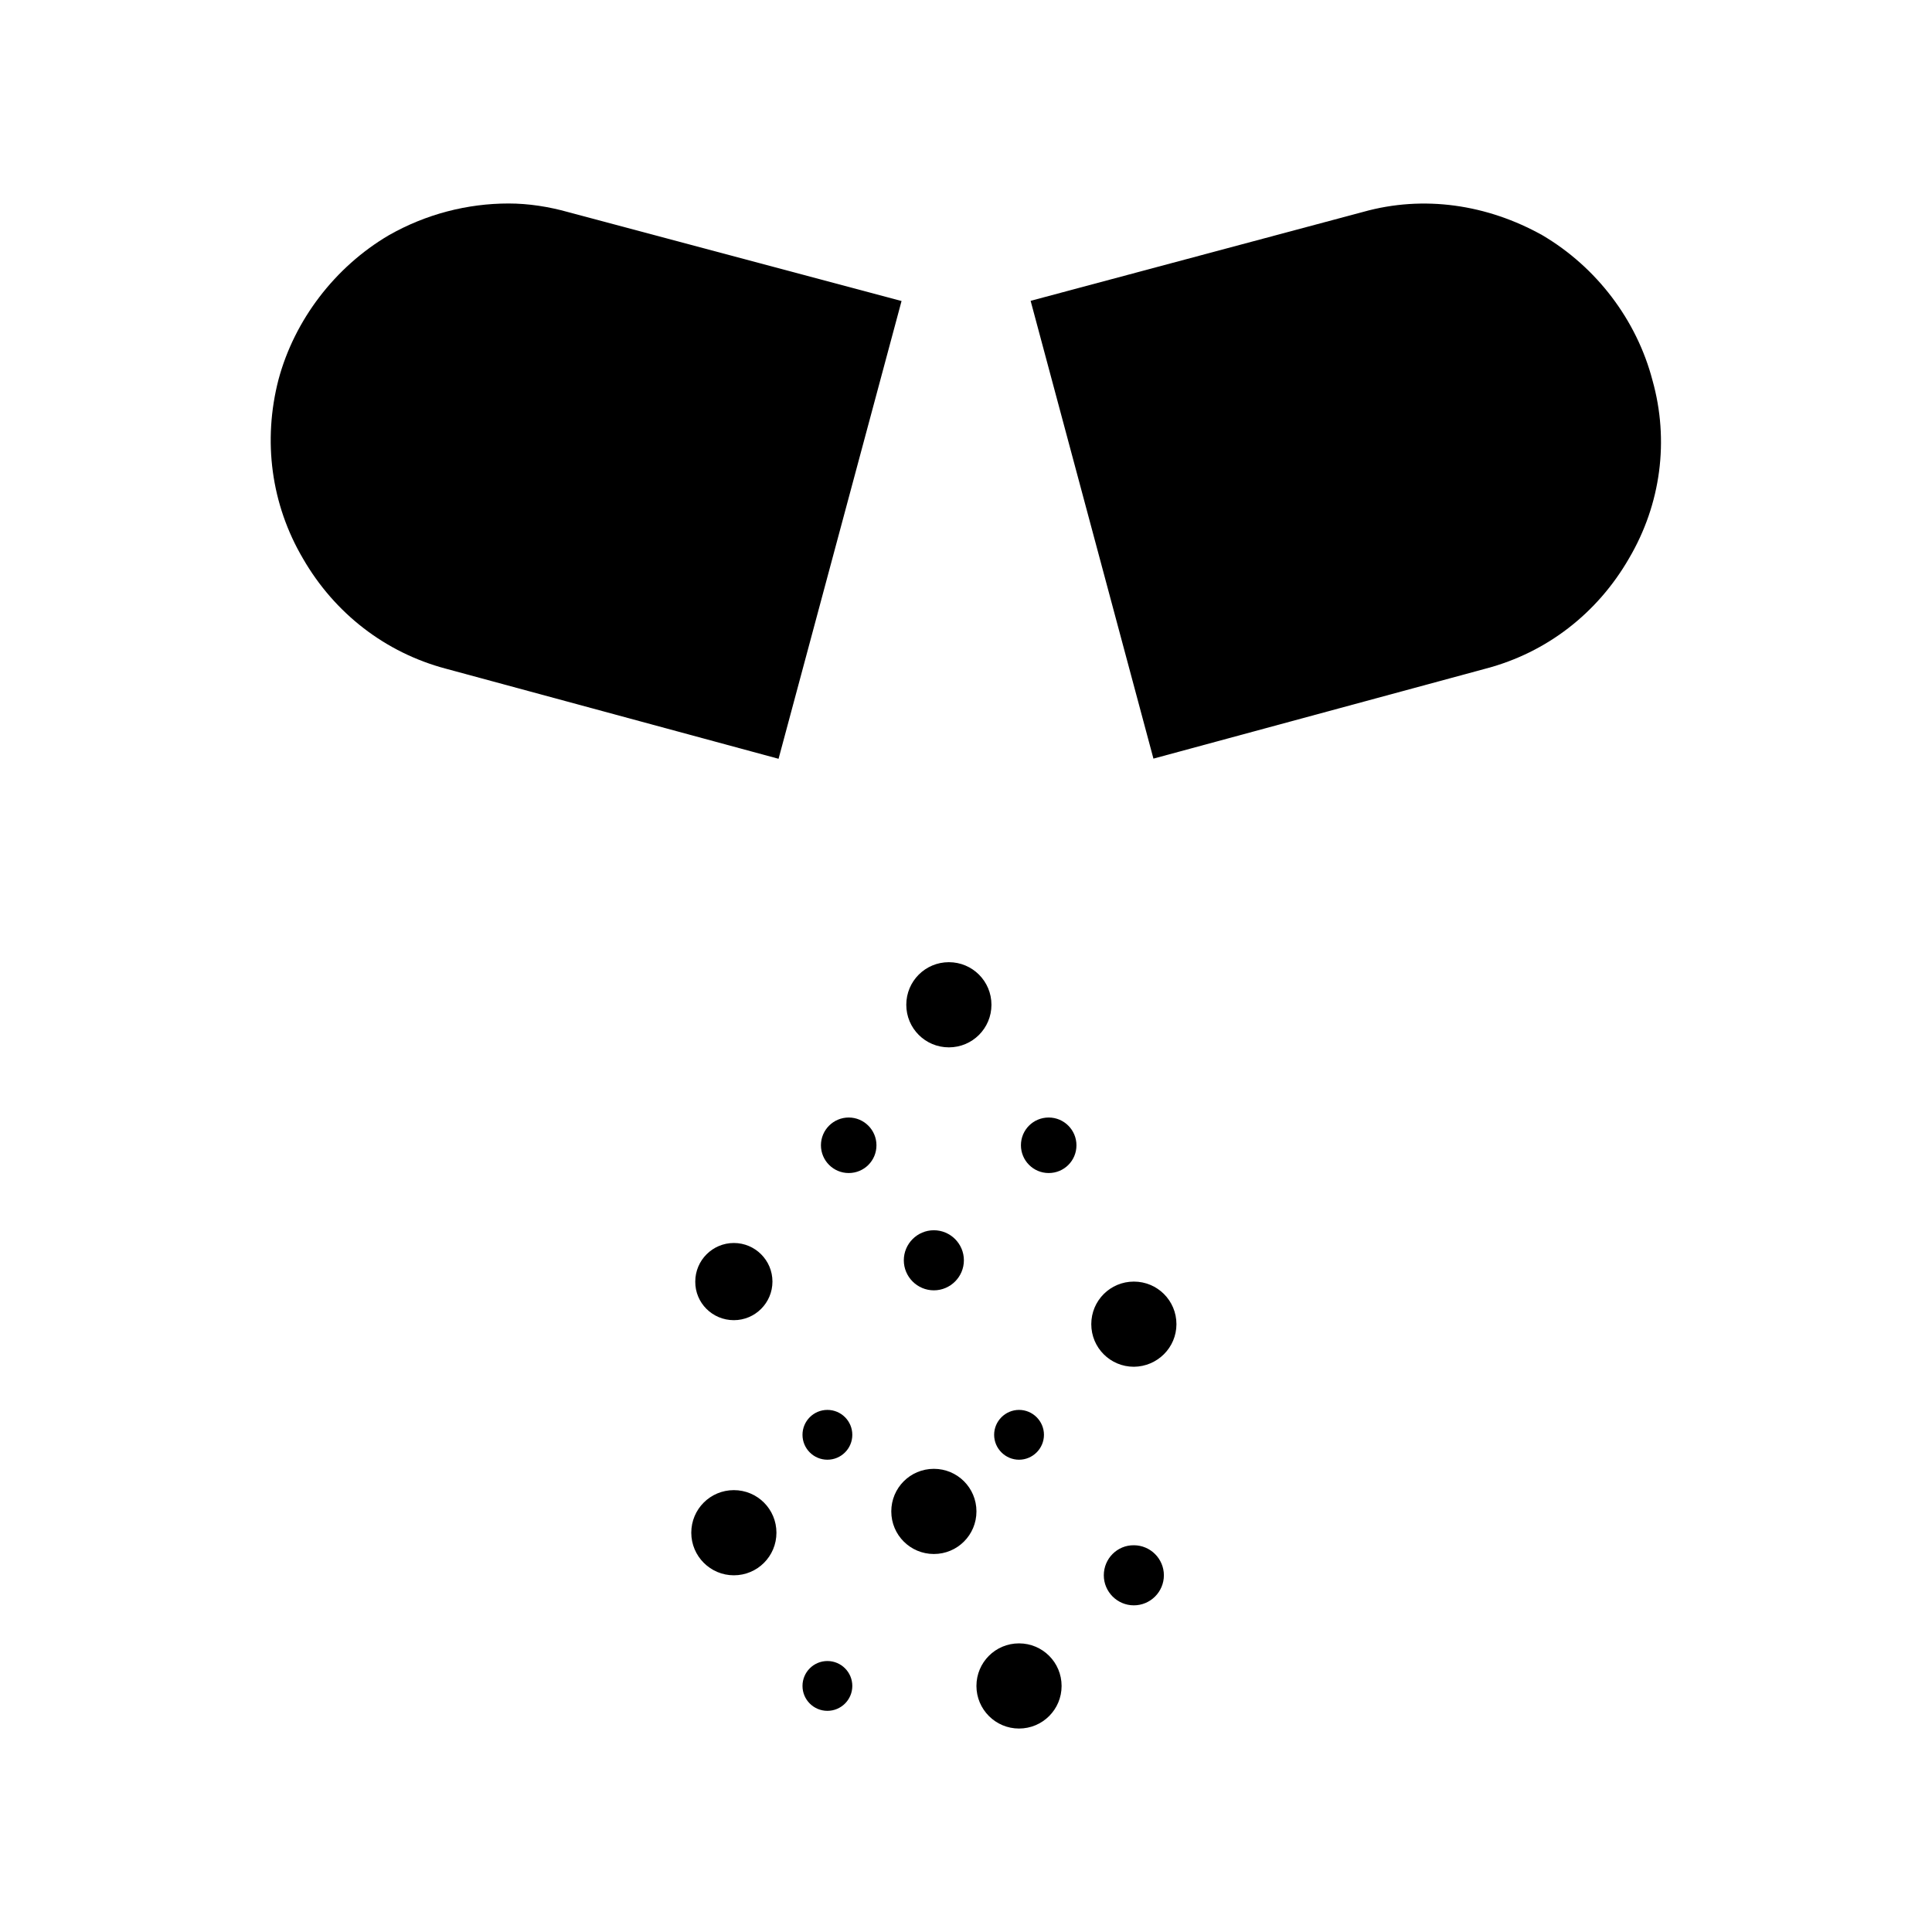 <?xml version="1.0" encoding="UTF-8"?>
<!-- Uploaded to: SVG Repo, www.svgrepo.com, Generator: SVG Repo Mixer Tools -->
<svg fill="#000000" width="800px" height="800px" version="1.1" viewBox="144 144 512 512" xmlns="http://www.w3.org/2000/svg">
 <g>
  <path d="m552.75 206.34c-14.609-8.16-31.438-10.68-47.457-6.195l-88.168 23.578 32.547 121.32 88.168-23.879c16.02-4.231 29.473-14.609 37.887-29.223 8.414-14.309 10.68-31.188 6.195-47.156-4.184-15.973-14.812-29.98-29.172-38.441z"/>
  <path d="m382.92 223.77-88.418-23.578c-5.039-1.41-10.379-2.266-15.719-2.266-10.934 0-21.914 2.82-31.738 8.414-14.309 8.414-24.988 22.469-29.223 38.188-4.231 16.273-1.965 33.152 6.449 47.457 8.414 14.609 21.914 24.988 37.887 29.223l88.168 23.879z"/>
  <path d="m376.27 447.51c0-4.031-3.273-7.356-7.356-7.356-4.031 0-7.356 3.273-7.356 7.356 0 4.031 3.273 7.356 7.356 7.356 4.082 0 7.356-3.273 7.356-7.356z"/>
  <path d="m429.27 447.51c0-4.031-3.273-7.356-7.356-7.356-4.082 0-7.356 3.273-7.356 7.356 0 4.031 3.273 7.356 7.356 7.356 4.082 0 7.356-3.273 7.356-7.356z"/>
  <path d="m391.48 485.95c4.383 0 7.961-3.578 7.961-7.961 0-4.383-3.578-7.961-7.961-7.961s-7.961 3.578-7.961 7.961c0 4.383 3.578 7.961 7.961 7.961z"/>
  <path d="m420.66 524.24c0-3.629-2.973-6.602-6.602-6.602-3.629 0-6.602 2.973-6.602 6.602 0 3.629 2.973 6.602 6.602 6.602 3.629-0.004 6.602-2.973 6.602-6.602z"/>
  <path d="m369.87 524.24c0 3.644-2.957 6.598-6.602 6.598s-6.598-2.953-6.598-6.598 2.953-6.602 6.598-6.602 6.602 2.957 6.602 6.602"/>
  <path d="m455.77 494.92c0-6.246-5.039-11.285-11.285-11.285s-11.285 5.039-11.285 11.285c0 6.246 5.039 11.285 11.285 11.285 6.246-0.051 11.285-5.09 11.285-11.285z"/>
  <path d="m395.46 421.56c6.246 0 11.285-5.039 11.285-11.285s-5.039-11.285-11.285-11.285-11.285 5.039-11.285 11.285 5.039 11.285 11.285 11.285z"/>
  <path d="m338.48 493.86c5.644 0 10.227-4.586 10.227-10.227 0-5.644-4.586-10.227-10.227-10.227-5.644 0-10.227 4.586-10.227 10.227-0.051 5.641 4.531 10.227 10.227 10.227z"/>
  <path d="m380.2 544.54c0 6.246 5.039 11.285 11.285 11.285s11.285-5.039 11.285-11.285c0-6.246-5.039-11.285-11.285-11.285s-11.285 5.035-11.285 11.285z"/>
  <path d="m414.05 602.08c6.246 0 11.285-5.039 11.285-11.285 0-6.246-5.039-11.285-11.285-11.285-6.246 0-11.285 5.039-11.285 11.285 0 6.195 5.039 11.285 11.285 11.285z"/>
  <path d="m369.87 590.79c0 3.644-2.957 6.598-6.602 6.598s-6.598-2.953-6.598-6.598c0-3.648 2.953-6.602 6.598-6.602s6.602 2.953 6.602 6.602"/>
  <path d="m436.52 561.47c0 4.383 3.578 7.961 7.961 7.961s7.961-3.578 7.961-7.961-3.578-7.961-7.961-7.961c-4.383-0.051-7.961 3.527-7.961 7.961z"/>
  <path d="m338.48 561.47c6.246 0 11.285-5.039 11.285-11.285s-5.039-11.285-11.285-11.285-11.285 5.039-11.285 11.285c0 6.199 5.035 11.285 11.285 11.285z"/>
 </g>
</svg>